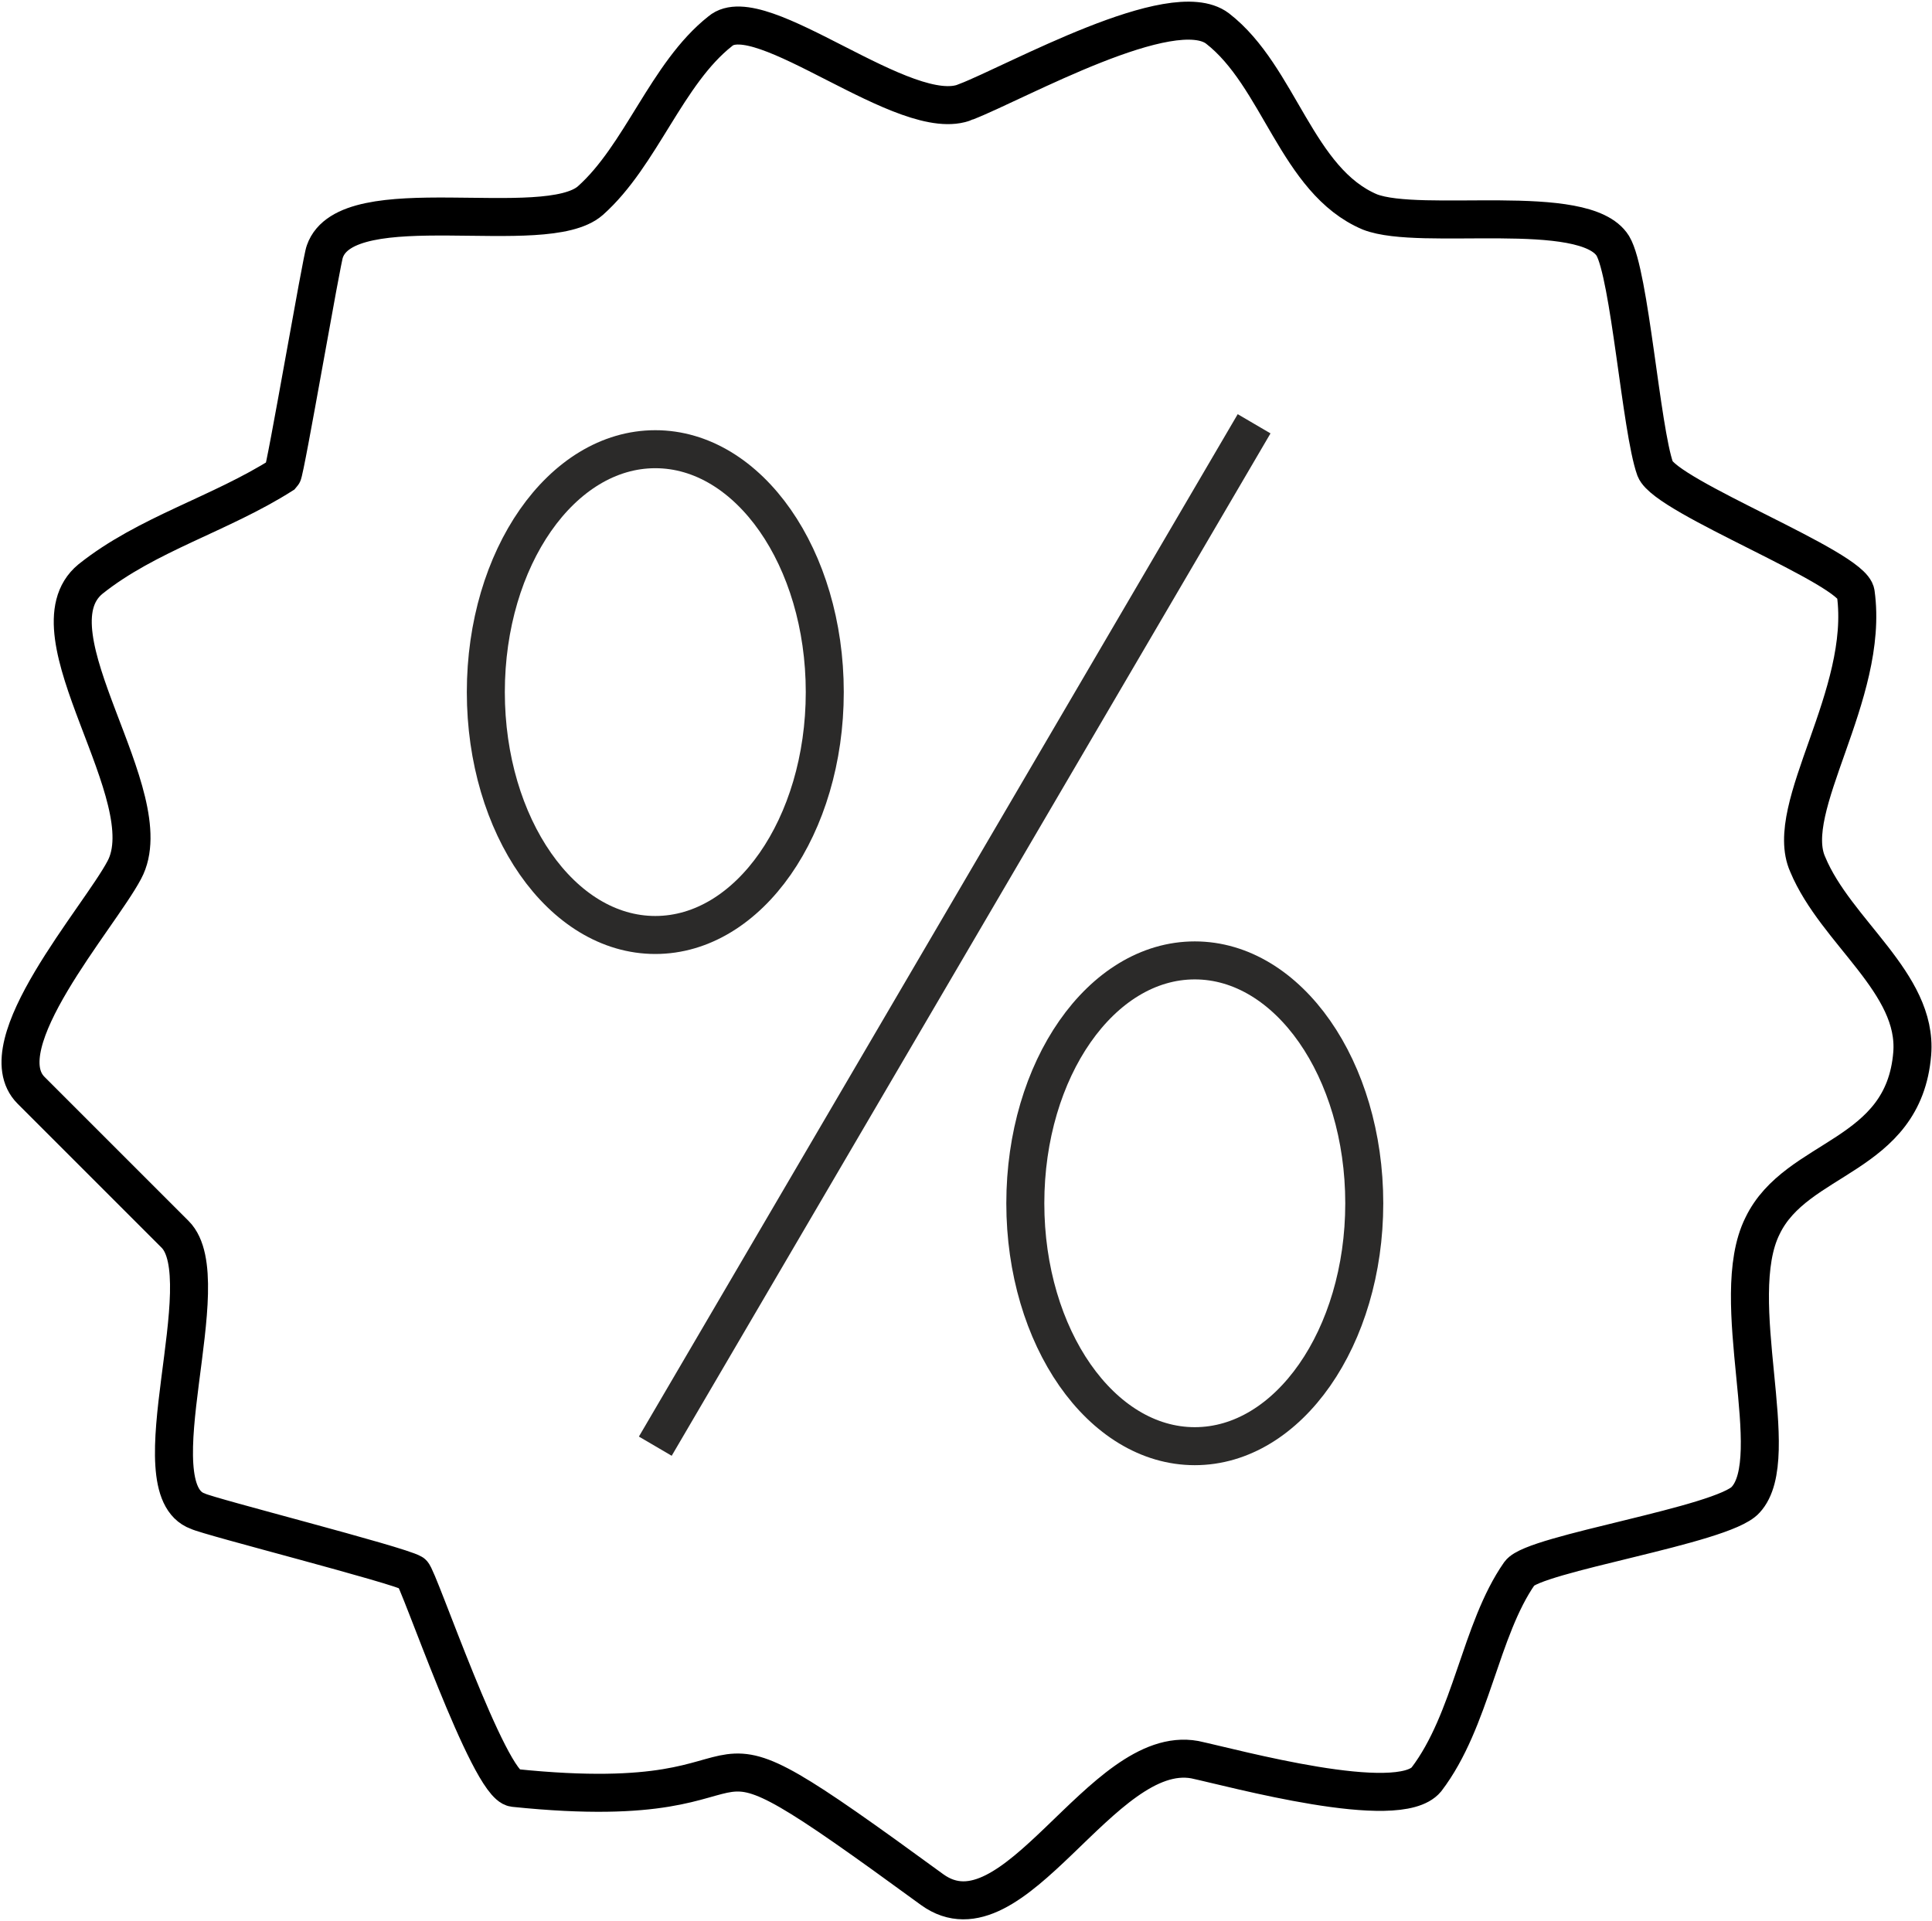 <?xml version="1.0" encoding="UTF-8"?> <!-- Creator: CorelDRAW X6 --> <svg xmlns="http://www.w3.org/2000/svg" xmlns:xlink="http://www.w3.org/1999/xlink" xml:space="preserve" width="10.168mm" height="10.11mm" style="shape-rendering:geometricPrecision; text-rendering:geometricPrecision; image-rendering:optimizeQuality; fill-rule:evenodd; clip-rule:evenodd" viewBox="0 0 684 680"> <defs> <style type="text/css"> <![CDATA[ .str1 {stroke:#2B2A29;stroke-width:13.456} .str0 {stroke:black;stroke-width:13.456;stroke-linecap:square} .fil0 {fill:none} ]]> </style> </defs> <g id="Слой_x0020_1">  <g id="_995127424"> <path class="fil0 str0" d="M342 36c-21,9 -73,-37 -87,-25 -19,15 -28,44 -46,60 -16,14 -86,-5 -94,18 -1,2 -14,78 -15,79 -22,14 -48,21 -68,37 -23,19 26,77 12,103 -9,17 -49,62 -33,78l51 51c16,16 -14,90 8,98 4,2 71,19 76,22 2,1 27,75 36,76 106,11 48,-37 148,36 29,21 60,-52 93,-46 14,3 72,19 82,7 16,-21 19,-53 33,-73 5,-7 72,-17 80,-26 14,-15 -7,-71 6,-97 12,-25 50,-24 53,-61 2,-25 -27,-43 -37,-67 -9,-20 22,-60 17,-96 -1,-9 -67,-34 -71,-44 -5,-14 -9,-69 -15,-79 -10,-16 -68,-5 -86,-12 -26,-11 -32,-48 -54,-65 -16,-12 -71,19 -89,26z"></path> <ellipse class="fil0 str1" cx="232" cy="245" rx="60" ry="86"></ellipse> <line class="fil0 str1" x1="232" y1="512" x2="444" y2="150"></line> <ellipse class="fil0 str1" cx="423" cy="426" rx="60" ry="86"></ellipse> </g> </g> </svg> 